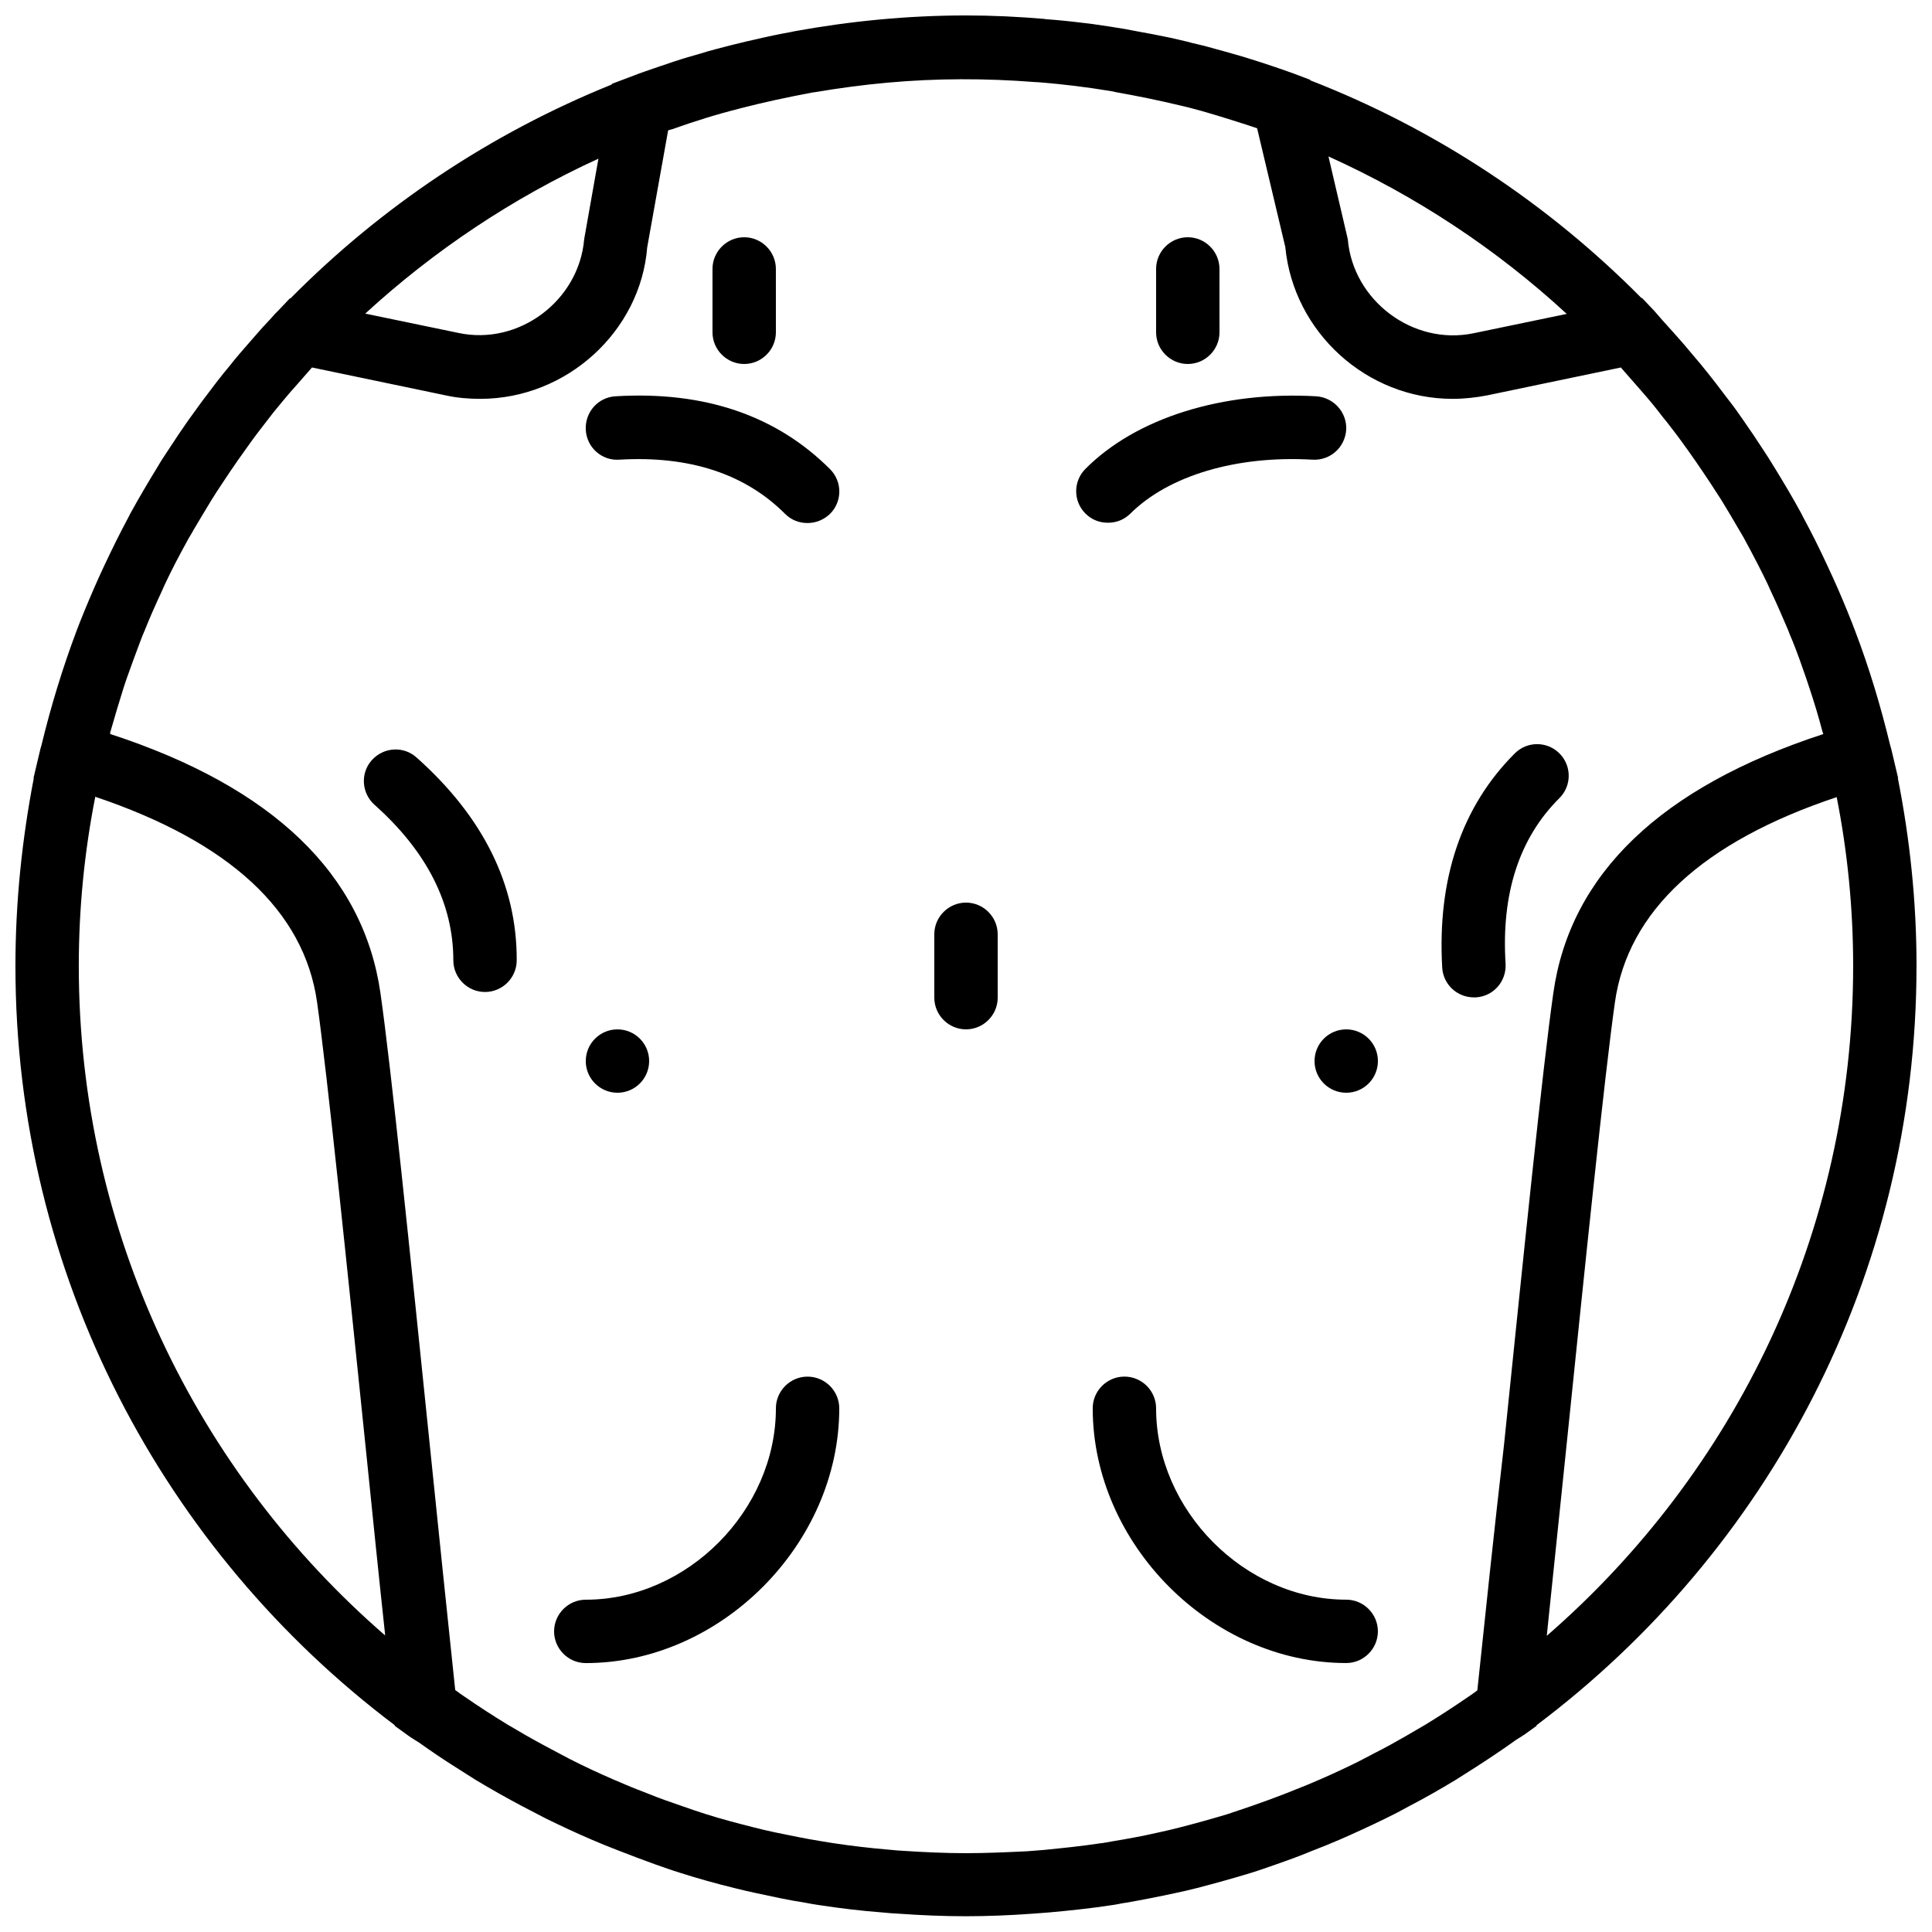 <?xml version="1.0" encoding="UTF-8"?>
<!-- Uploaded to: ICON Repo, www.iconrepo.com, Generator: ICON Repo Mixer Tools -->
<svg width="800px" height="800px" version="1.1" viewBox="144 144 512 512" xmlns="http://www.w3.org/2000/svg">
 <defs>
  <clipPath id="a">
   <path d="m148.09 148.09h503.81v503.81h-503.81z"/>
  </clipPath>
 </defs>
 <path d="m316.03 425.19c0 4.641-3.762 8.398-8.398 8.398-4.637 0-8.395-3.758-8.395-8.398 0-4.637 3.758-8.395 8.395-8.395 4.637 0 8.398 3.758 8.398 8.395"/>
 <path d="m509.16 425.19c0 4.641-3.758 8.398-8.395 8.398-4.641 0-8.398-3.758-8.398-8.398 0-4.637 3.758-8.395 8.398-8.395 4.637 0 8.395 3.758 8.395 8.395"/>
 <g clip-path="url(#a)">
  <path d="m651.9 400c0-17.047-1.762-33.672-4.953-49.793h0.082l-1.848-7.809c-0.082-0.25-0.168-0.586-0.25-0.84-2.519-10.41-5.543-20.488-9.32-30.398-0.25-0.754-0.586-1.426-0.84-2.184-1.594-4.031-3.273-8.062-5.039-11.922-0.504-1.09-1.008-2.184-1.512-3.273-2.016-4.367-4.113-8.566-6.383-12.762-0.168-0.25-0.25-0.586-0.418-0.84-2.266-4.199-4.785-8.398-7.305-12.512-0.922-1.512-1.93-3.106-2.938-4.617-1.68-2.602-3.441-5.207-5.207-7.727-1.176-1.68-2.266-3.273-3.527-4.871-2.519-3.359-5.039-6.633-7.727-9.91-1.512-1.848-3.023-3.527-4.535-5.375-1.848-2.098-3.695-4.199-5.543-6.215-0.754-0.84-1.512-1.762-2.266-2.602l-3.191-3.359h-0.168c-24.688-24.938-54.496-44.754-87.746-57.688l-0.082-0.168-4.199-1.594c-3.945-1.426-7.977-2.769-12.008-4.031-0.418-0.168-0.922-0.25-1.344-0.418-3.191-0.922-6.383-1.848-9.574-2.688-1.762-0.504-3.609-0.84-5.375-1.344-1.848-0.418-3.695-0.922-5.543-1.258-2.434-0.504-4.953-1.008-7.391-1.426-1.176-0.25-2.352-0.418-3.527-0.672-2.938-0.504-5.793-0.922-8.734-1.344-0.672-0.082-1.426-0.168-2.098-0.25-3.273-0.418-6.551-0.754-9.91-1.008-0.168 0-0.418 0-0.586-0.082-6.879-0.594-13.848-0.93-20.898-0.93-15.535 0-30.73 1.512-45.512 4.199-0.25 0.082-0.504 0.082-0.754 0.168-3.273 0.586-6.465 1.258-9.656 2.016-0.754 0.168-1.512 0.336-2.266 0.504-2.769 0.672-5.543 1.344-8.312 2.098-1.258 0.336-2.519 0.672-3.777 1.09-2.352 0.672-4.703 1.344-6.969 2.098-1.762 0.586-3.441 1.176-5.207 1.762-1.848 0.672-3.777 1.258-5.625 2.016-0.418 0.168-0.922 0.336-1.344 0.504l-4.449 1.68v0.168c-32.242 13.016-61.129 32.41-85.145 56.68h-0.168l-3.191 3.359c-0.844 0.758-1.516 1.684-2.356 2.523-1.93 2.016-3.695 4.113-5.543 6.215-1.512 1.762-3.106 3.527-4.535 5.375-2.688 3.191-5.207 6.551-7.727 9.91-1.176 1.594-2.352 3.273-3.527 4.871-1.762 2.519-3.527 5.121-5.207 7.727-1.008 1.512-2.016 3.023-2.938 4.617-2.519 4.113-4.953 8.23-7.305 12.512-0.168 0.25-0.25 0.586-0.418 0.84-2.266 4.199-4.367 8.48-6.383 12.762-0.504 1.09-1.008 2.184-1.512 3.273-1.762 3.945-3.441 7.894-5.039 11.922-0.25 0.754-0.586 1.426-0.84 2.184-3.695 9.824-6.801 19.984-9.32 30.398-0.082 0.25-0.168 0.586-0.25 0.84l-1.848 7.809h0.082c-3.106 16.117-4.867 32.742-4.867 49.789 0 82.121 39.465 155.17 100.51 201.19v0.168l3.023 2.184c1.09 0.84 2.266 1.512 3.441 2.266 3.191 2.266 6.383 4.449 9.742 6.551 1.762 1.09 3.527 2.266 5.289 3.359 4.031 2.434 8.23 4.785 12.344 6.969 2.098 1.09 4.199 2.184 6.297 3.273 3.945 1.93 7.894 3.777 12.008 5.543 2.352 1.008 4.785 2.016 7.223 2.938 3.273 1.258 6.551 2.519 9.824 3.695 2.184 0.754 4.281 1.512 6.465 2.184 4.703 1.512 9.574 2.856 14.359 4.031 1.93 0.504 3.863 0.922 5.793 1.344 4.281 0.922 8.48 1.848 12.848 2.519 1.344 0.25 2.602 0.504 3.945 0.672 5.457 0.84 11.082 1.512 16.625 1.93 1.512 0.168 2.938 0.25 4.449 0.336 5.879 0.418 11.754 0.672 17.633 0.672 5.879 0 11.84-0.25 17.633-0.672 1.512-0.082 2.938-0.25 4.449-0.336 5.625-0.504 11.168-1.09 16.625-1.93 1.344-0.168 2.602-0.504 3.945-0.672 4.281-0.754 8.566-1.594 12.848-2.519 1.93-0.418 3.863-0.84 5.793-1.344 4.871-1.258 9.656-2.602 14.359-4.031 2.184-0.672 4.281-1.426 6.465-2.184 3.359-1.176 6.633-2.352 9.824-3.695 2.434-0.922 4.871-1.93 7.223-2.938 4.031-1.762 8.062-3.609 12.008-5.543 2.098-1.008 4.199-2.098 6.297-3.273 4.199-2.184 8.312-4.535 12.344-6.969 1.762-1.09 3.527-2.266 5.289-3.359 3.273-2.098 6.551-4.281 9.742-6.551 1.09-0.84 2.352-1.512 3.441-2.266l3.023-2.184v-0.168c61.215-46.016 100.68-119.07 100.68-201.19zm-116.38 191.95c-0.754 0.586-1.594 1.176-2.352 1.68-3.777 2.602-7.641 5.121-11.504 7.473-1.68 1.008-3.359 1.93-5.039 2.938-2.769 1.594-5.625 3.191-8.48 4.617-1.93 1.008-3.777 2.016-5.711 2.938-3.945 1.93-7.894 3.695-11.922 5.375-2.098 0.84-4.199 1.68-6.297 2.519-2.856 1.09-5.793 2.184-8.734 3.191-2.098 0.672-4.113 1.426-6.215 2.098-4.199 1.258-8.398 2.434-12.68 3.527-1.93 0.504-3.777 0.922-5.711 1.344-4.031 0.922-8.145 1.68-12.258 2.352-1.008 0.168-2.098 0.418-3.106 0.504-4.953 0.754-9.992 1.258-15.031 1.762-1.426 0.082-2.856 0.25-4.281 0.336-5.457 0.258-10.832 0.508-16.203 0.508-5.375 0-10.746-0.25-16.039-0.586-1.426-0.082-2.856-0.168-4.281-0.336-5.039-0.418-10.078-1.008-15.031-1.762-1.008-0.168-2.098-0.336-3.106-0.504-4.113-0.672-8.23-1.512-12.258-2.352-1.93-0.418-3.777-0.84-5.711-1.344-4.281-1.09-8.48-2.184-12.68-3.527-2.098-0.672-4.113-1.344-6.215-2.098-2.938-1.008-5.879-2.016-8.734-3.191-2.098-0.84-4.199-1.594-6.297-2.519-4.031-1.68-7.977-3.441-11.922-5.375-1.93-0.922-3.863-1.93-5.711-2.938-2.856-1.512-5.711-3.023-8.48-4.617-1.68-1.008-3.359-1.93-5.039-2.938-3.863-2.352-7.727-4.871-11.504-7.473-0.84-0.586-1.594-1.09-2.352-1.68-2.098-19.984-4.449-42.402-6.719-64.738-5.289-51.473-10.242-100.01-13.098-119.99-4.535-31.488-28.551-54.578-71.539-68.602-0.168-0.172-0.086-0.426 0-0.676 1.09-3.863 2.266-7.727 3.441-11.504 0.25-0.84 0.586-1.68 0.84-2.519 1.176-3.359 2.434-6.719 3.695-10.078 0.336-0.922 0.672-1.762 1.09-2.688 1.426-3.609 3.023-7.137 4.617-10.578 0.25-0.504 0.418-1.008 0.672-1.512 1.848-3.945 3.863-7.809 5.961-11.586 0.504-1.008 1.176-1.93 1.68-2.938 1.598-2.691 3.195-5.375 4.789-7.981 0.922-1.512 1.93-3.023 2.938-4.535 1.344-2.016 2.602-3.945 4.031-5.961 1.176-1.68 2.352-3.273 3.527-4.953 1.258-1.762 2.602-3.441 3.945-5.207 1.258-1.68 2.602-3.359 3.945-4.953 1.512-1.848 3.106-3.695 4.703-5.457 1.176-1.344 2.352-2.688 3.527-4.031l35.434 7.391c3.023 0.672 6.129 0.922 9.152 0.922 23.008 0 42.488-17.969 44.25-40.137l5.543-30.984c0.336-0.168 0.754-0.25 1.09-0.336 5.879-2.098 11.754-3.945 17.801-5.457 0.082 0 0.168-0.082 0.25-0.082 6.215-1.594 12.426-2.938 18.727-4.113 0.336-0.082 0.754-0.168 1.09-0.168 6.383-1.09 12.762-1.93 19.145-2.519h0.082c12.93-1.176 25.945-1.176 38.879-0.168 0.504 0 0.922 0.082 1.426 0.082 6.215 0.504 12.344 1.258 18.473 2.266 0.586 0.082 1.09 0.168 1.68 0.336 5.711 1.008 11.418 2.184 17.047 3.527 0.586 0.168 1.176 0.25 1.762 0.418 5.375 1.344 10.578 3.023 15.871 4.703 0.922 0.336 1.848 0.586 2.769 0.922l7.473 31.488c2.184 22.586 21.578 40.223 44.336 40.223 3.023 0 6.129-0.336 9.152-0.922l35.434-7.391c1.176 1.344 2.352 2.688 3.527 4.031 1.594 1.848 3.191 3.609 4.703 5.457 1.344 1.594 2.602 3.359 3.945 4.953 1.344 1.762 2.688 3.441 3.945 5.207 1.176 1.594 2.352 3.273 3.527 4.953 1.344 1.93 2.688 3.945 4.031 5.961 1.008 1.512 1.93 3.023 2.938 4.535 1.594 2.602 3.191 5.289 4.703 7.894 0.586 1.008 1.176 1.93 1.68 2.938 2.098 3.863 4.113 7.727 5.961 11.586 0.25 0.504 0.418 1.008 0.672 1.512 1.68 3.527 3.191 7.055 4.703 10.578 0.336 0.922 0.672 1.762 1.09 2.688 1.344 3.359 2.519 6.633 3.695 10.078 0.25 0.84 0.586 1.68 0.84 2.519 1.258 3.777 2.434 7.641 3.441 11.504 0.082 0.25 0.168 0.504 0.25 0.754-42.992 14.023-67.09 37.113-71.539 68.602-2.856 19.984-7.809 68.602-13.098 119.99-2.594 22.422-4.945 44.84-7.043 64.824zm23.68-364.76-24.688 5.121c-16.121 3.359-31.992-8.734-33.336-24.938l-5.121-21.914c23.258 10.496 44.586 24.602 63.145 41.73zm-256.61-41.145-3.777 21.328c-1.344 16.207-17.215 28.297-33.336 24.855l-24.688-5.121c18.223-16.711 39.047-30.648 61.801-41.062zm-137.71 213.95c0-15.367 1.512-30.312 4.367-44.84 35.434 11.922 55.336 30.145 58.777 54.41 2.769 19.648 7.977 70.367 13.016 119.32 1.68 16.457 3.359 33 5.039 48.535-49.711-43.078-81.199-106.64-81.199-177.43zm389.03 177.51c1.594-15.617 3.359-32.074 5.039-48.535 5.039-49.039 10.242-99.672 13.016-119.32 3.441-24.266 23.344-42.57 58.777-54.41 2.852 14.445 4.363 29.391 4.363 44.758 0 70.785-31.488 134.35-81.195 177.51z"/>
 </g>
 <path d="m307.13 249.02c-4.617 0.25-8.145 4.199-7.894 8.902 0.25 4.617 4.199 8.23 8.902 7.894 18.641-1.09 33.336 3.777 43.914 14.359 1.68 1.68 3.777 2.434 5.961 2.434 2.184 0 4.281-0.84 5.961-2.434 3.273-3.273 3.273-8.566 0-11.84-14.188-14.195-33.246-20.742-56.844-19.316z"/>
 <path d="m254.4 344.75c-3.441-3.106-8.734-2.769-11.84 0.672-3.106 3.441-2.769 8.734 0.672 11.84 13.855 12.344 20.906 26.199 20.906 41.227 0 4.617 3.777 8.398 8.398 8.398 4.617 0 8.398-3.777 8.398-8.398 0.082-19.98-8.902-38.035-26.535-53.738z"/>
 <path d="m557.27 355.5c3.273-3.273 3.273-8.566 0-11.84-3.273-3.273-8.566-3.273-11.84 0-14.105 14.105-20.57 33.25-19.23 56.762 0.25 4.449 3.945 7.894 8.398 7.894h0.504c4.617-0.25 8.145-4.199 7.894-8.902-1.176-18.555 3.609-33.336 14.273-43.914z"/>
 <path d="m443.49 280.18c10.16-10.16 28.215-15.535 48.367-14.359 4.703 0.25 8.566-3.273 8.902-7.894 0.25-4.617-3.273-8.566-7.894-8.902-24.855-1.426-47.777 5.711-61.211 19.23-3.273 3.273-3.273 8.566 0 11.84 1.68 1.68 3.777 2.434 5.961 2.434 2.184 0.004 4.199-0.754 5.875-2.348z"/>
 <path d="m400 383.2c-4.617 0-8.398 3.777-8.398 8.398v16.793c0 4.617 3.777 8.398 8.398 8.398 4.617 0 8.398-3.777 8.398-8.398v-16.793c-0.004-4.617-3.781-8.398-8.398-8.398z"/>
 <path d="m500.76 567.93c-26.871 0-50.383-23.68-50.383-50.719 0-4.617-3.777-8.398-8.398-8.398-4.617 0-8.398 3.777-8.398 8.398 0 35.938 31.402 67.512 67.176 67.512 4.617 0 8.398-3.777 8.398-8.398 0-4.613-3.777-8.395-8.395-8.395z"/>
 <path d="m358.02 508.82c-4.617 0-8.398 3.777-8.398 8.398 0 27.039-23.512 50.719-50.383 50.719-4.617 0-8.398 3.777-8.398 8.398 0 4.617 3.777 8.398 8.398 8.398 35.77 0 67.176-31.57 67.176-67.512 0-4.621-3.777-8.402-8.395-8.402z"/>
 <path d="m341.22 240.46c4.617 0 8.398-3.777 8.398-8.398l-0.004-16.789c0-4.617-3.777-8.398-8.398-8.398-4.617 0-8.398 3.777-8.398 8.398v16.793c0.004 4.617 3.781 8.395 8.402 8.395z"/>
 <path d="m458.78 240.46c4.617 0 8.398-3.777 8.398-8.398l-0.004-16.789c0-4.617-3.777-8.398-8.398-8.398-4.617 0-8.398 3.777-8.398 8.398v16.793c0.004 4.617 3.781 8.395 8.402 8.395z"/>
</svg>
